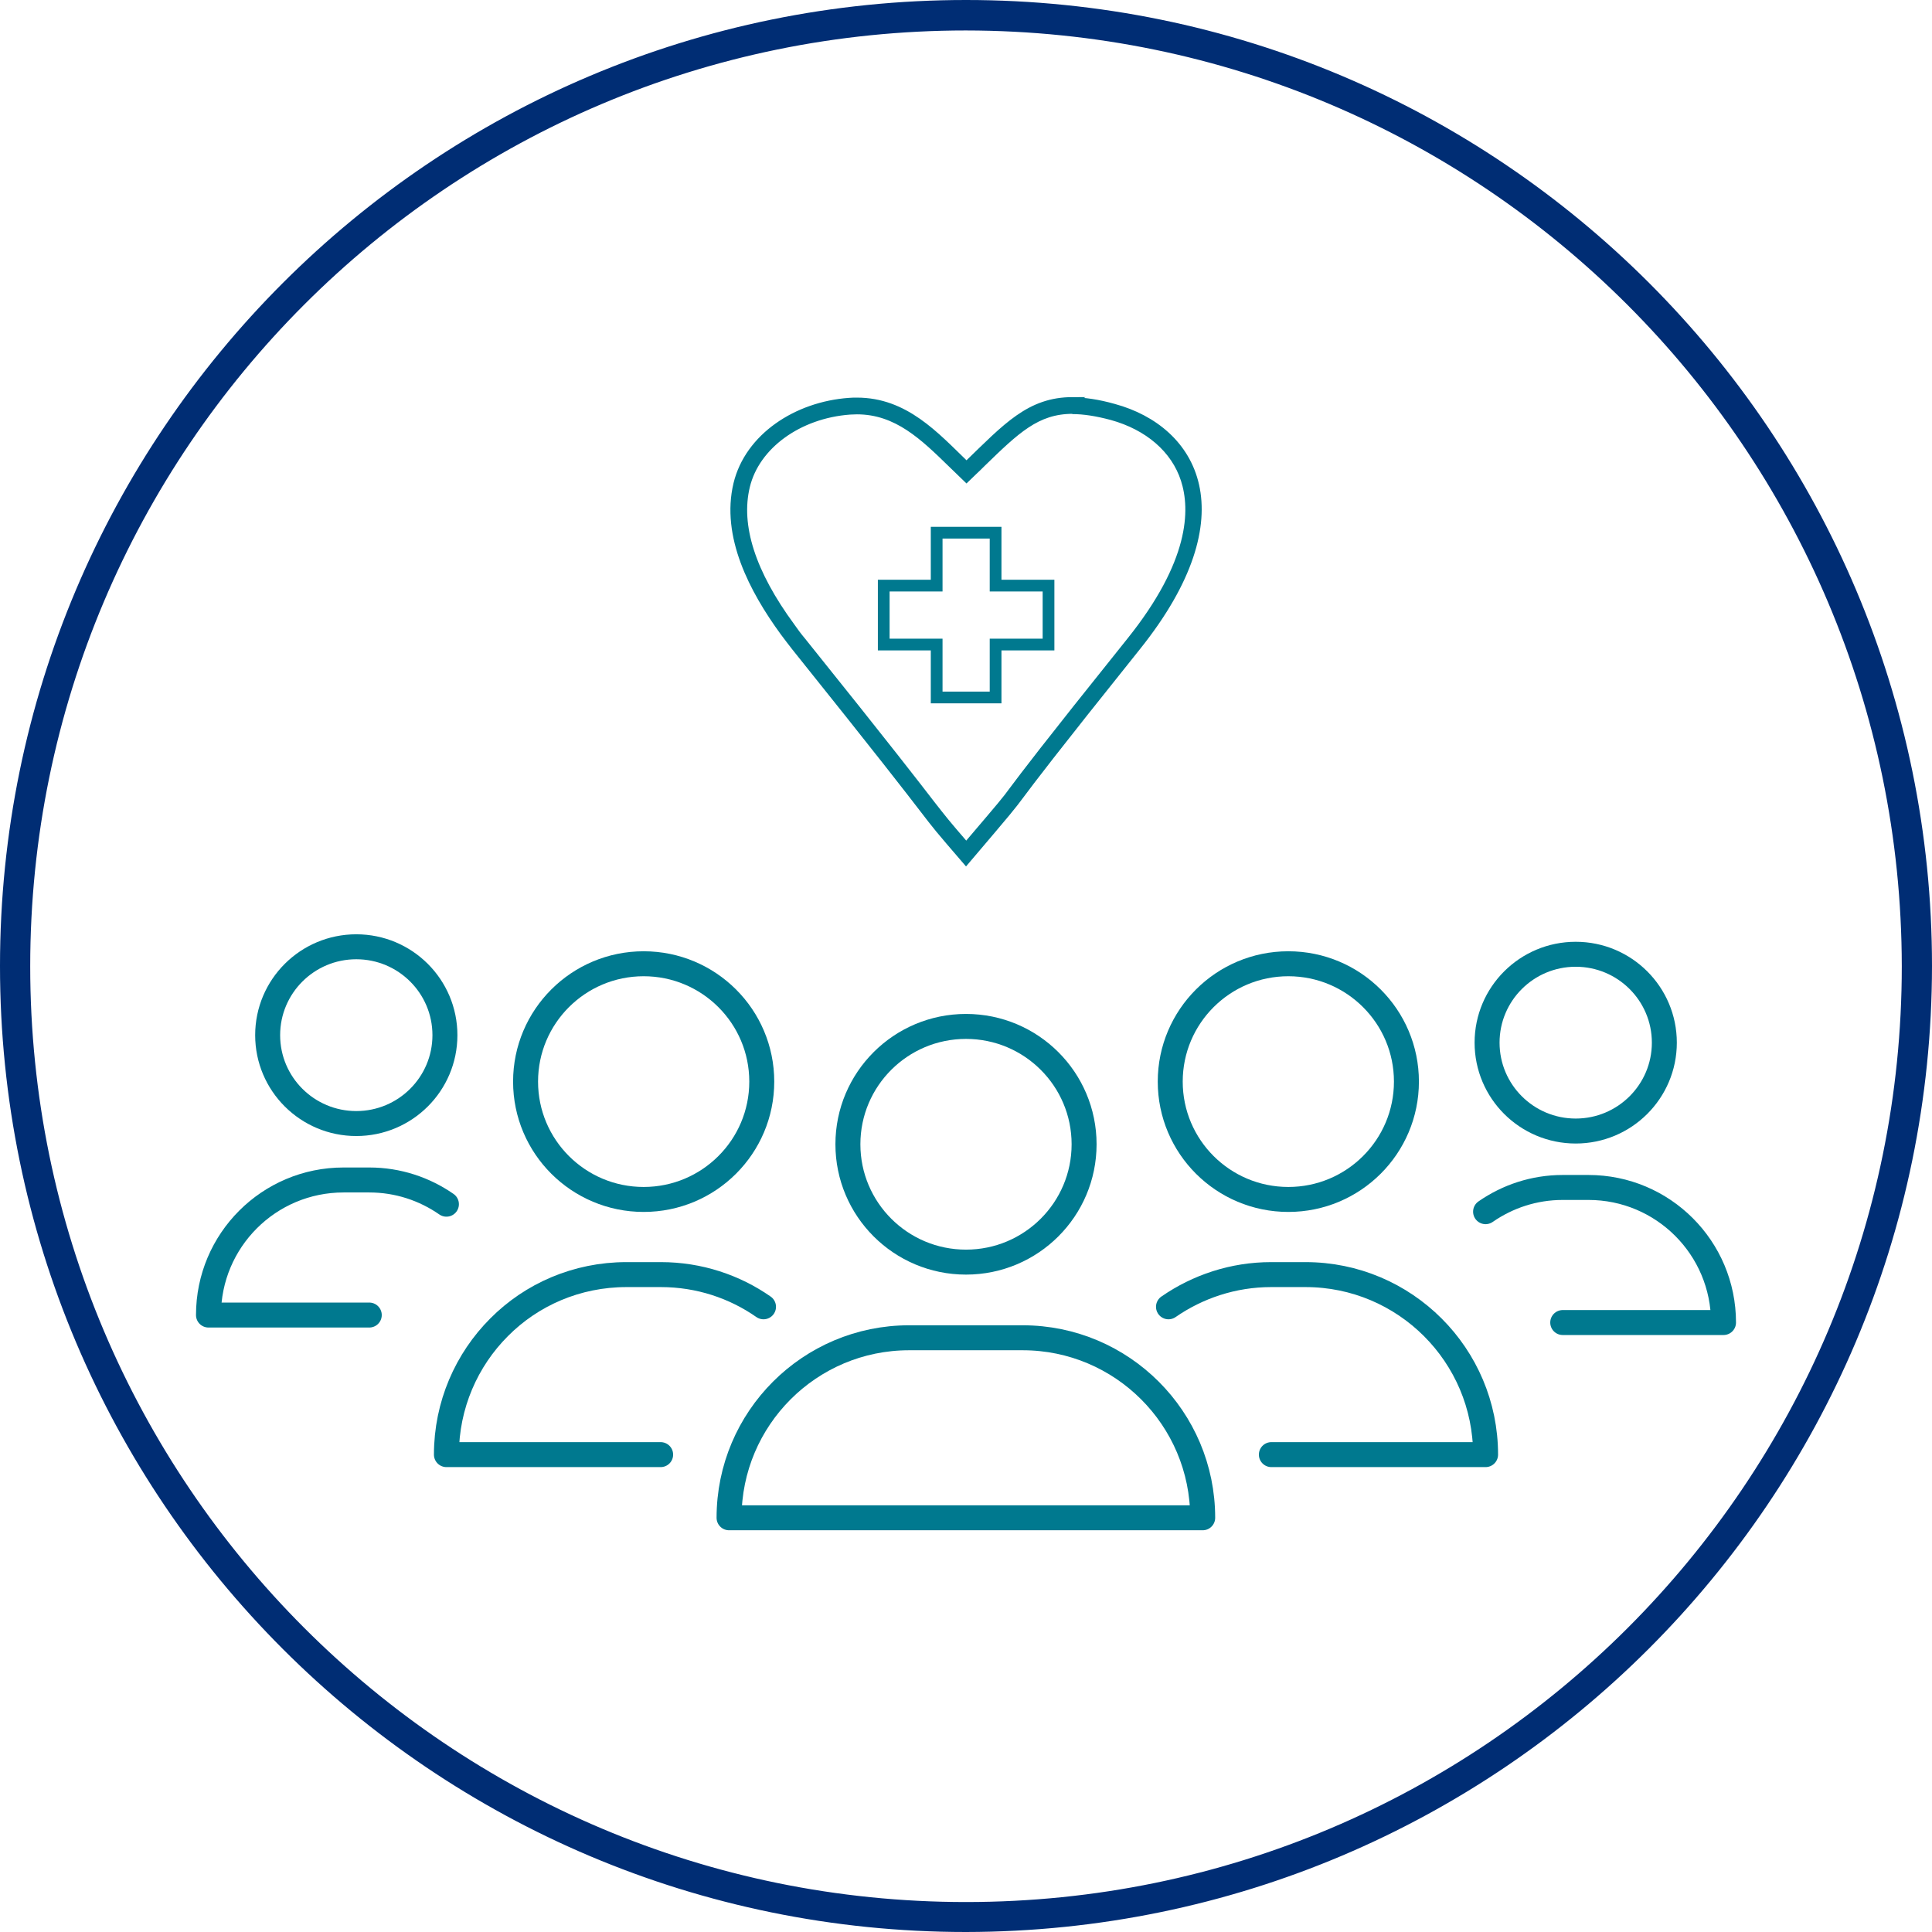 <?xml version="1.0" encoding="UTF-8"?>
<svg xmlns="http://www.w3.org/2000/svg" viewBox="0 0 77.38 77.39">
  <defs>
    <style>
      .cls-1 {
        stroke-linecap: round;
        stroke-linejoin: round;
      }

      .cls-1, .cls-2 {
        stroke: #00798f;
      }

      .cls-1, .cls-3 {
        fill: none;
      }

      .cls-4 {
        fill: #002d74;
      }

      .cls-4, .cls-3, .cls-5 {
        stroke-width: 0px;
      }

      .cls-2 {
        stroke-miterlimit: 10;
        stroke-width: .25px;
      }

      .cls-2, .cls-5 {
        fill: #00798f;
      }
    </style>
  </defs>
  <g id="Layer_1" data-name="Layer 1">
    <g id="Layer_1-2" data-name="Layer 1-2">
      <g id="Group_623-2" data-name="Group 623-2">
        <g id="Ellipse_8-2" data-name="Ellipse 8-2">
          <circle id="Ellipse_52" data-name="Ellipse 52" class="cls-3" cx="38.69" cy="38.69" r="38.69"/>
          <path id="Path_260" data-name="Path 260" class="cls-4" d="m38.69,77.38C17.32,77.38,0,60.06,0,38.69S17.32,0,38.69,0s38.69,17.32,38.69,38.69c-.02,21.36-17.33,38.66-38.69,38.69h0Zm0-76.16C17.99,1.22,1.21,18,1.21,38.7s16.78,37.48,37.48,37.48,37.48-16.78,37.48-37.48h0c-.02-20.69-16.79-37.46-37.48-37.48h0Z"/>
        </g>
      </g>
    </g>
  </g>
  <g id="Layer_6" data-name="Layer 6">
    <g>
      <path class="cls-2" d="m42.95,16.46c.46,0,.97.08,1.57.24,1.45.4,2.51,1.31,2.9,2.52.39,1.21.34,3.31-2.17,6.44-3.48,4.34-4.25,5.37-4.67,5.93-.36.49-.4.53-1.88,2.27-.84-.97-.9-1.06-1.38-1.67-.54-.7-1.66-2.16-5.17-6.53-.16-.19-.31-.39-.44-.58-1.58-2.15-2.18-4.03-1.8-5.6.39-1.62,2.09-2.85,4.13-3,.09,0,.19-.01.28-.01,1.6,0,2.66,1.04,3.78,2.13.11.1.21.21.32.31l.29.28.29-.28c.12-.11.23-.22.34-.33,1.37-1.33,2.19-2.13,3.62-2.13m0-.42c-1.73,0-2.66,1.04-4.25,2.58-1.24-1.2-2.45-2.56-4.39-2.56-.1,0-.2,0-.31.01-2.11.15-4.05,1.42-4.51,3.32-.5,2.09.63,4.25,1.87,5.95.15.2.3.4.45.59,6.87,8.57,4.52,5.86,6.87,8.59,3.64-4.28,0-.01,6.87-8.59,4.27-5.33,2.29-8.74-.94-9.62-.64-.18-1.19-.26-1.68-.26h0Z"/>
      <path class="cls-5" d="m40.11,28.17h-2.83v-2.12h-2.12v-2.83h2.12v-2.12h2.83v2.12h2.12v2.83h-2.12v2.12Zm-2.36-.47h1.89v-2.12h2.12v-1.89h-2.12v-2.12h-1.89v2.12h-2.12v1.89h2.12v2.12Z"/>
    </g>
    <g>
      <path class="cls-1" d="m36.42,53.58h4.54c3.98,0,7.21,3.23,7.21,7.21h-18.97c0-3.98,3.23-7.21,7.21-7.21Z"/>
      <ellipse class="cls-1" cx="51.6" cy="43.32" rx="4.73" ry="4.72"/>
      <ellipse class="cls-1" cx="25.78" cy="43.32" rx="4.73" ry="4.72"/>
      <ellipse class="cls-1" cx="38.69" cy="45.83" rx="4.73" ry="4.72"/>
      <path class="cls-1" d="m26.46,58.26h-8.58c0-1.99.81-3.8,2.11-5.1,1.3-1.31,3.11-2.11,5.1-2.11h1.38c1.53,0,2.95.48,4.11,1.29"/>
      <path class="cls-1" d="m46.8,52.34c1.17-.81,2.59-1.29,4.11-1.29h1.38c3.98,0,7.21,3.23,7.21,7.21h-8.58"/>
      <ellipse class="cls-1" cx="63.11" cy="41.76" rx="3.55" ry="3.54"/>
      <path class="cls-1" d="m59.5,48.53c.88-.61,1.94-.97,3.09-.97h1.03c2.99,0,5.41,2.42,5.41,5.41h-6.44"/>
      <ellipse class="cls-1" cx="14.27" cy="41.46" rx="3.55" ry="3.54"/>
      <path class="cls-1" d="m17.88,48.23c-.88-.61-1.94-.97-3.09-.97h-1.03c-2.99,0-5.41,2.42-5.41,5.41h6.44"/>
    </g>
  </g>
</svg>